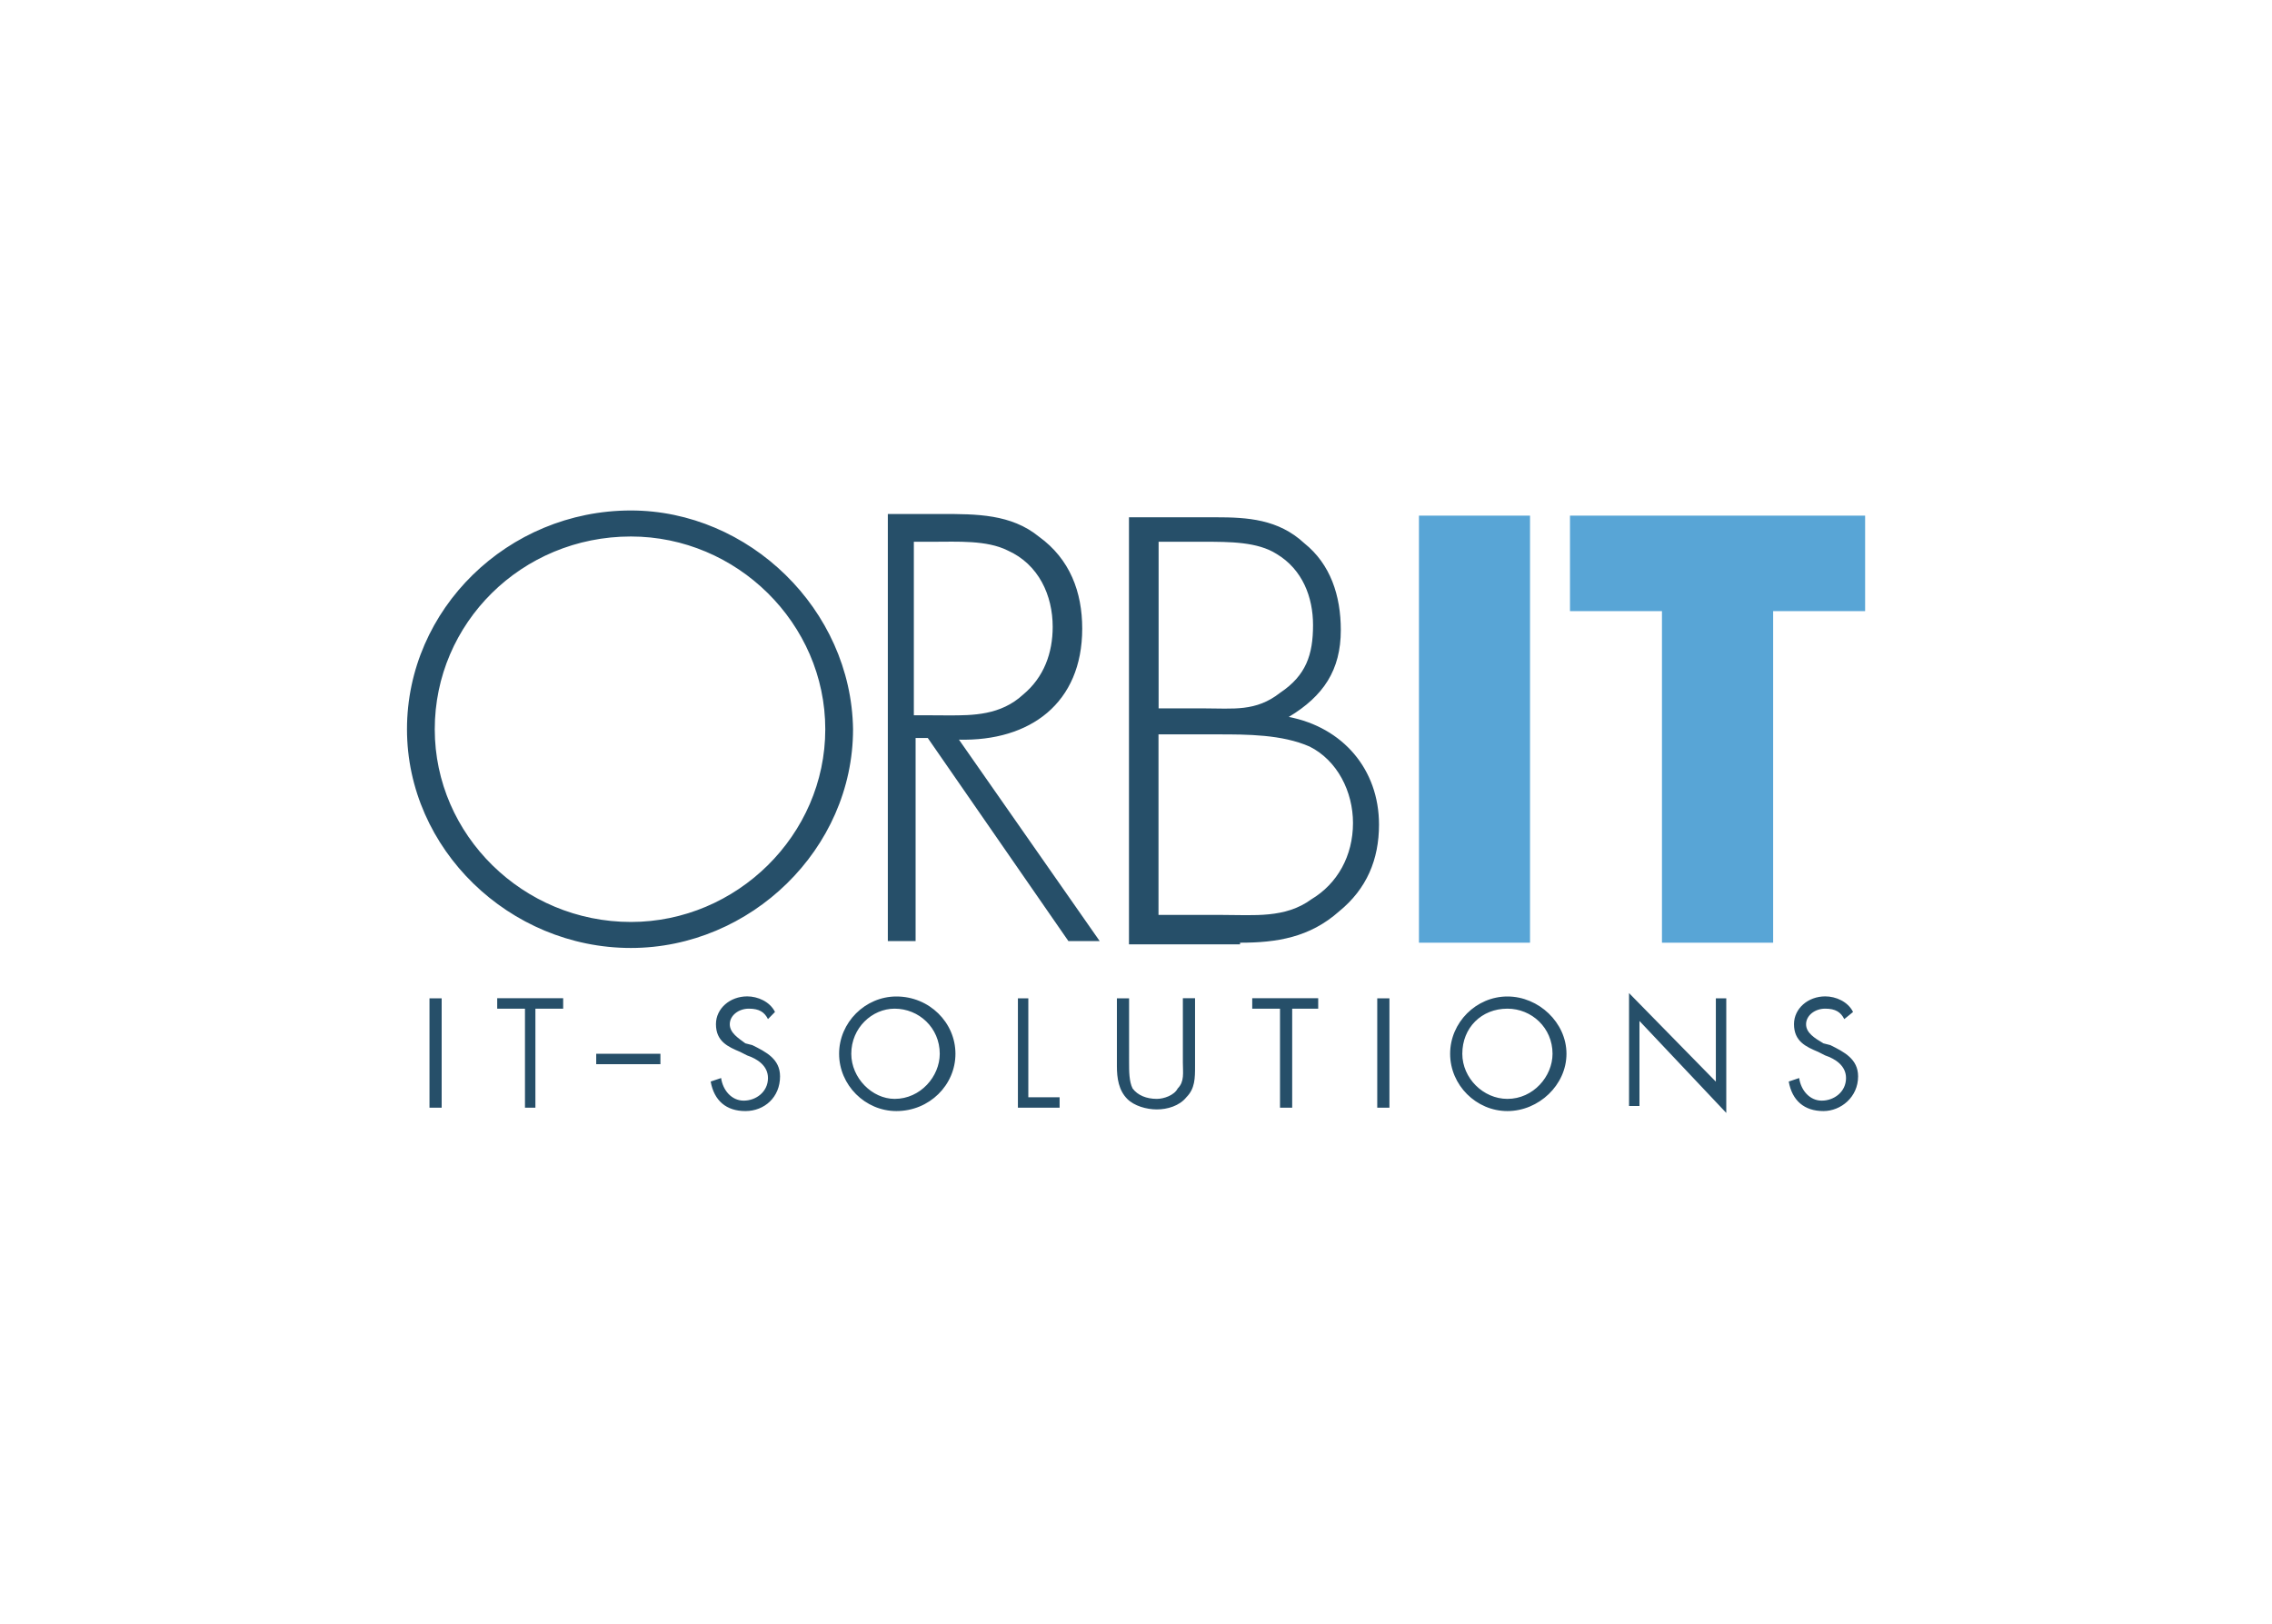 <?xml version="1.0" encoding="utf-8"?>
<!-- Generator: Adobe Illustrator 24.3.0, SVG Export Plug-In . SVG Version: 6.00 Build 0)  -->
<svg version="1.1" id="Ebene_1" xmlns="http://www.w3.org/2000/svg" xmlns:xlink="http://www.w3.org/1999/xlink" x="0px" y="0px"
	 viewBox="0 0 207 148" style="enable-background:new 0 0 207 148;" xml:space="preserve">
<style type="text/css">
	.st0{fill:#264F69;}
	.st1{fill:#58A5D6;}
</style>
<path class="st0" d="M57.48,46.51c-11.23,0-20.4,9.01-20.4,19.93s9.33,19.93,20.4,19.93c10.91,0,20.24-9.01,20.24-19.93
	C77.56,55.52,68.23,46.51,57.48,46.51z M57.48,48.88c9.65,0,17.71,7.91,17.71,17.56s-8.07,17.56-17.71,17.56
	c-9.81,0-17.87-7.91-17.87-17.56S47.51,48.88,57.48,48.88z M87.37,67.39c6.48,0.16,11.23-3.32,11.23-10.12
	c0-3.32-1.11-6.33-3.95-8.38c-2.53-2.06-5.69-2.06-8.86-2.06h-4.9v38.91h2.53v-18.5h1.11l12.81,18.5h2.85
	C100.18,85.73,87.37,67.39,87.37,67.39z M83.26,65.17V49.36H85c2.21,0,4.9-0.16,6.8,0.79c2.85,1.27,4.11,4.11,4.11,6.96
	c0,2.37-0.79,4.59-2.69,6.17c-2.06,1.9-4.59,1.9-6.8,1.9C86.42,65.17,83.26,65.17,83.26,65.17z M105.56,49.36h4.11
	c2.37,0,4.9,0,6.64,1.11c2.37,1.42,3.32,3.95,3.32,6.48c0,2.69-0.63,4.59-3,6.17c-2.21,1.74-4.27,1.42-6.96,1.42h-4.11
	C105.56,64.54,105.56,49.36,105.56,49.36z M112.99,85.89c3.32,0,6.33-0.47,9.01-2.85c2.53-2.06,3.64-4.74,3.64-7.91
	c0-5.06-3.32-8.86-8.22-9.81c3.16-1.9,4.74-4.27,4.74-7.91c0-3.16-0.95-6.01-3.32-7.91c-2.37-2.21-5.22-2.37-8.07-2.37h-7.91v38.91
	h10.12V85.89z M105.56,66.91h5.38c2.69,0,5.85,0,8.38,1.11c2.53,1.27,3.95,4.11,3.95,6.96c0,3-1.42,5.54-3.8,6.96
	c-2.37,1.74-5.22,1.42-8.07,1.42h-5.85V66.91z"/>
<path class="st1" d="M129.28,46.98h10.12v38.91h-10.12V46.98z M161.54,85.89h-10.12V55.68h-8.38v-8.7h26.89v8.7h-8.38V85.89z"/>
<path class="st0" d="M168.03,92.85c-0.32-0.63-0.79-0.95-1.74-0.95c-0.95,0-1.74,0.63-1.74,1.42c0,0.79,0.79,1.27,1.58,1.74
	l0.63,0.16c1.27,0.63,2.53,1.27,2.53,2.85c0,1.9-1.58,3.16-3.16,3.16c-1.74,0-2.85-0.95-3.16-2.69l0.95-0.32
	c0.16,1.11,0.95,2.06,2.06,2.06c1.11,0,2.21-0.79,2.21-2.06c0-1.11-0.95-1.74-1.9-2.06l-0.63-0.32c-1.11-0.47-2.21-0.95-2.21-2.53
	c0-1.42,1.27-2.53,2.85-2.53c0.95,0,2.06,0.47,2.53,1.42C168.82,92.22,168.03,92.85,168.03,92.85z M148.42,90.48l7.91,8.07v-7.59
	h0.95v10.44l-7.91-8.38v7.75h-0.95V90.48z M133.23,96.01c0,2.21,1.9,4.11,4.11,4.11c2.37,0,4.11-2.06,4.11-4.11
	c0-2.37-1.9-4.11-4.11-4.11C134.97,91.9,133.23,93.64,133.23,96.01z M142.72,96.01c0,2.85-2.53,5.22-5.38,5.22s-5.22-2.37-5.22-5.22
	c0-2.85,2.37-5.22,5.22-5.22S142.72,93.17,142.72,96.01z M126.59,100.92h-1.11v-9.96h1.11V100.92z M117.73,100.92h-1.11V91.9h-2.53
	v-0.95h6.01v0.95h-2.37C117.73,91.9,117.73,100.92,117.73,100.92z M102.87,96.8c0,0.79,0,1.74,0.32,2.37
	c0.47,0.63,1.27,0.95,2.21,0.95c0.63,0,1.58-0.32,1.9-0.95c0.63-0.63,0.47-1.42,0.47-2.37v-5.85h1.11v6.17c0,1.11,0,2.06-0.79,2.85
	c-0.63,0.79-1.74,1.11-2.69,1.11c-0.95,0-2.06-0.32-2.69-0.95c-0.79-0.79-0.95-1.9-0.95-3v-6.17h1.11
	C102.87,90.95,102.87,96.8,102.87,96.8z M93.69,99.97h2.85v0.95h-3.8v-9.96h0.95C93.69,90.95,93.69,99.97,93.69,99.97z M77.56,96.01
	c0,2.21,1.9,4.11,3.95,4.11c2.37,0,4.11-2.06,4.11-4.11c0-2.37-1.9-4.11-4.11-4.11C79.46,91.9,77.56,93.64,77.56,96.01z
	 M87.05,96.01c0,2.85-2.37,5.22-5.38,5.22c-2.85,0-5.22-2.37-5.22-5.22s2.37-5.22,5.22-5.22C84.68,90.79,87.05,93.17,87.05,96.01z
	 M69.97,92.85c-0.32-0.63-0.79-0.95-1.74-0.95c-0.95,0-1.74,0.63-1.74,1.42c0,0.79,0.79,1.27,1.42,1.74l0.63,0.16
	c1.27,0.63,2.53,1.27,2.53,2.85c0,1.9-1.42,3.16-3.16,3.16s-2.85-0.95-3.16-2.69l0.95-0.32c0.16,1.11,0.95,2.06,2.06,2.06
	c1.11,0,2.21-0.79,2.21-2.06c0-1.11-0.95-1.74-1.9-2.06l-0.63-0.32c-1.11-0.47-2.21-0.95-2.21-2.53c0-1.42,1.27-2.53,2.85-2.53
	c0.95,0,2.06,0.47,2.53,1.42C70.6,92.22,69.97,92.85,69.97,92.85z M60.17,96.01v0.95h-5.85v-0.95H60.17z M48.78,100.92h-0.95V91.9
	H45.3v-0.95h6.01v0.95h-2.53C48.78,91.9,48.78,100.92,48.78,100.92z M40.24,100.92h-1.11v-9.96h1.11
	C40.24,90.95,40.24,100.92,40.24,100.92z"/>
</svg>
